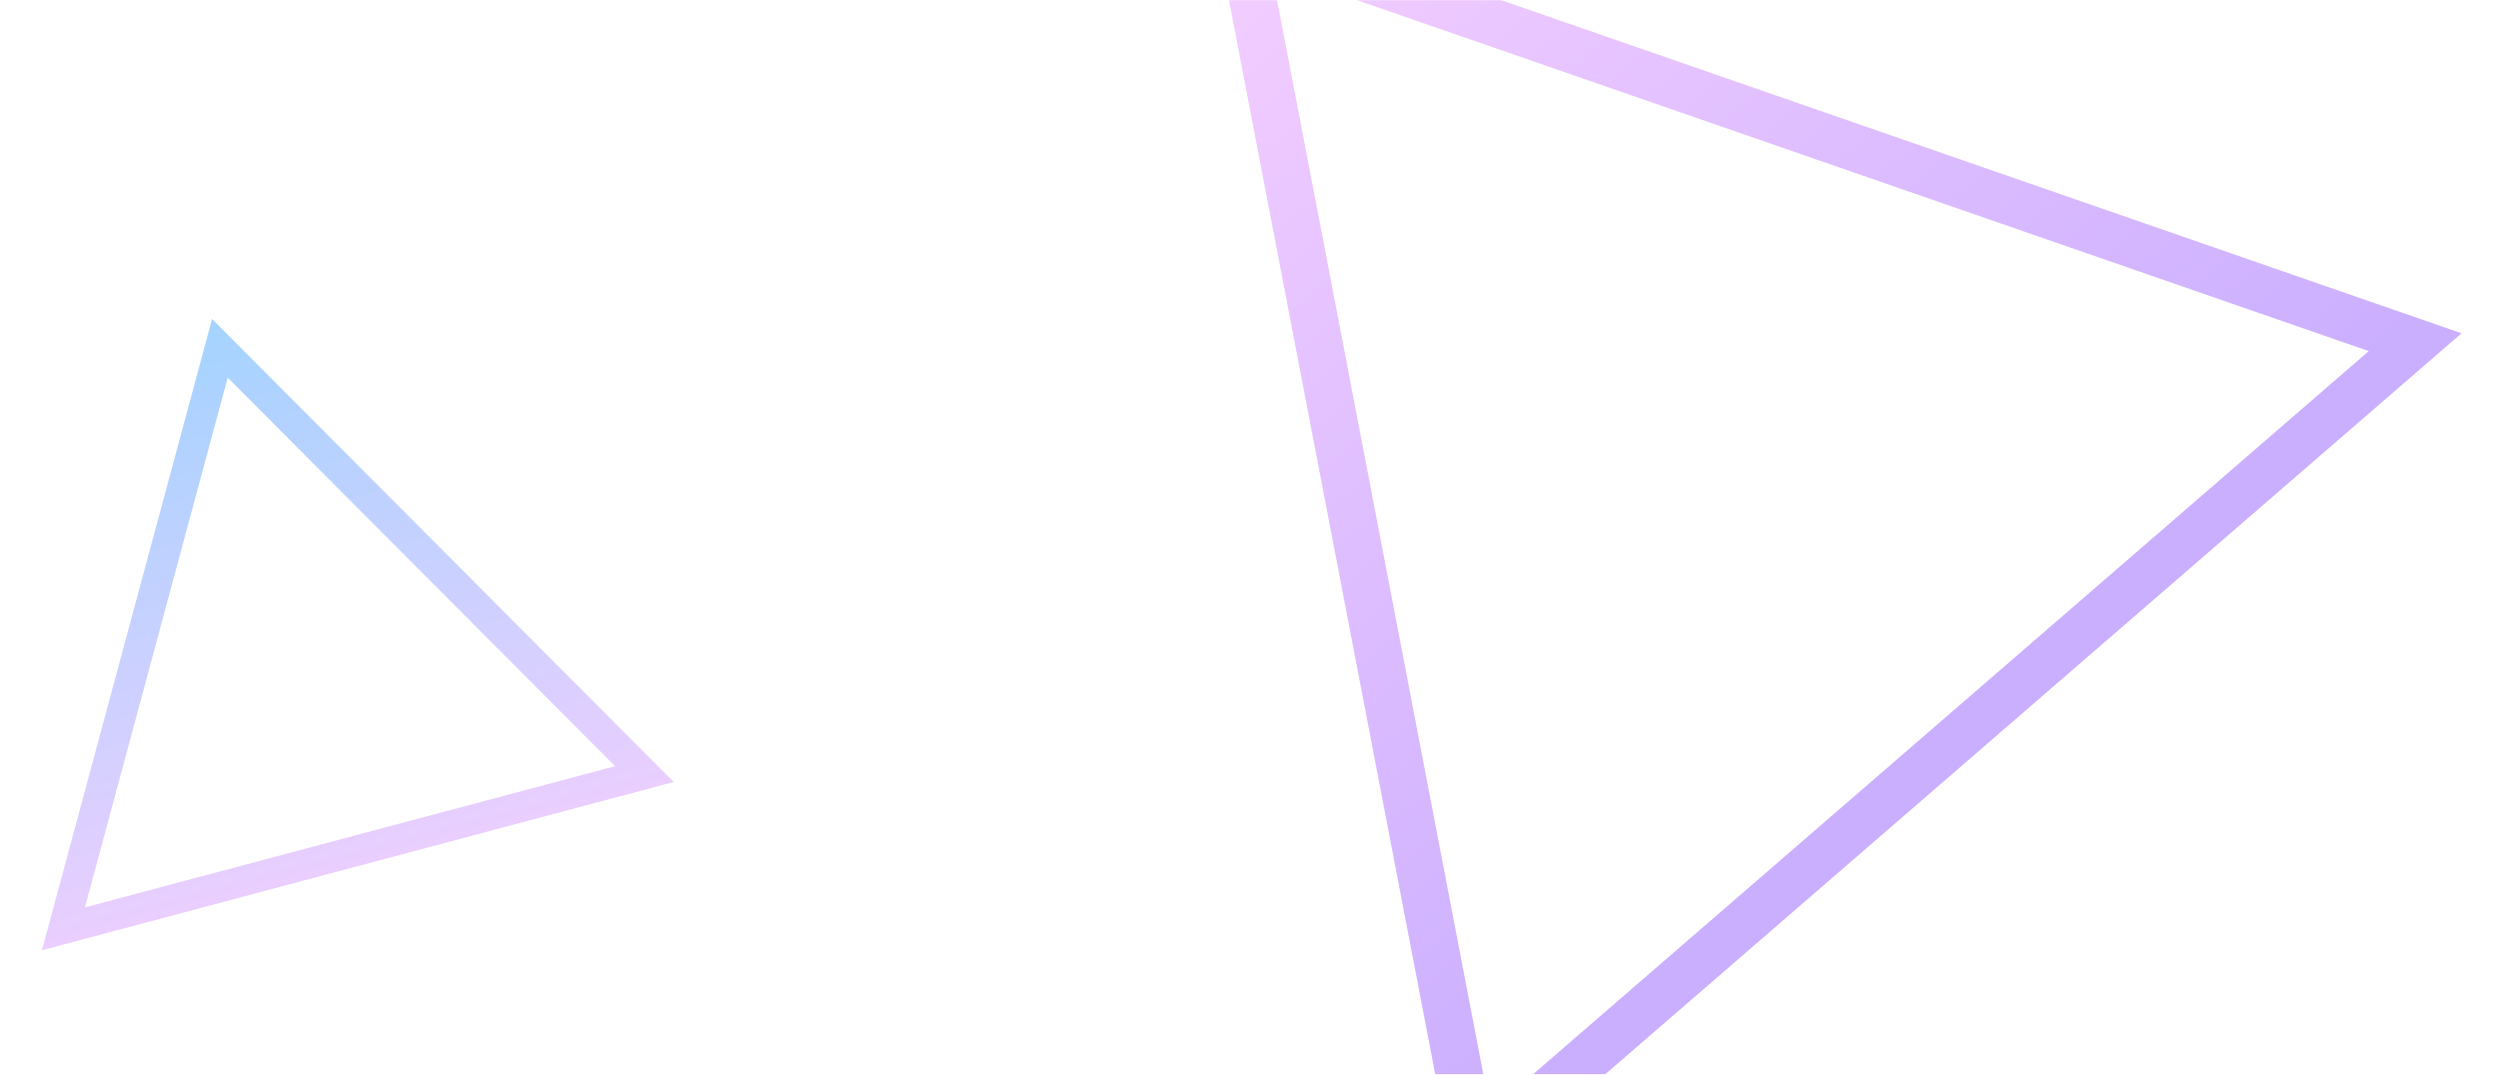 <svg width="1482" height="637" viewBox="0 0 1482 637" fill="none" xmlns="http://www.w3.org/2000/svg">
<mask id="mask0_275_62" style="mask-type:alpha" maskUnits="userSpaceOnUse" x="0" y="0" width="1482" height="637">
<rect width="1482" height="637" rx="20" fill="url(#paint0_linear_275_62)"/>
</mask>
<g mask="url(#mask0_275_62)">
<path d="M37.616 550.602L130.358 206.497L381.991 458.866L37.616 550.602Z" stroke="url(#paint1_linear_275_62)" stroke-width="18"/>
<path d="M874.337 685.151L735.336 -38.692L1431.7 202.851L874.337 685.151Z" stroke="url(#paint2_linear_275_62)" stroke-width="28"/>
</g>
<defs>
<linearGradient id="paint0_linear_275_62" x1="607.502" y1="-2.65936e-05" x2="113.2" y2="708.029" gradientUnits="userSpaceOnUse">
<stop stop-color="#D8F0FF"/>
<stop offset="1" stop-color="#F1E7FF"/>
</linearGradient>
<linearGradient id="paint1_linear_275_62" x1="125.725" y1="189.104" x2="217.5" y2="540" gradientUnits="userSpaceOnUse">
<stop stop-color="#A4D3FF"/>
<stop offset="1" stop-color="#EFCEFF"/>
</linearGradient>
<linearGradient id="paint2_linear_275_62" x1="717.014" y1="-59.865" x2="1310.57" y2="626.072" gradientUnits="userSpaceOnUse">
<stop stop-color="#F5CFFF"/>
<stop offset="1" stop-color="#BBA3FF"/>
</linearGradient>
</defs>
</svg>
